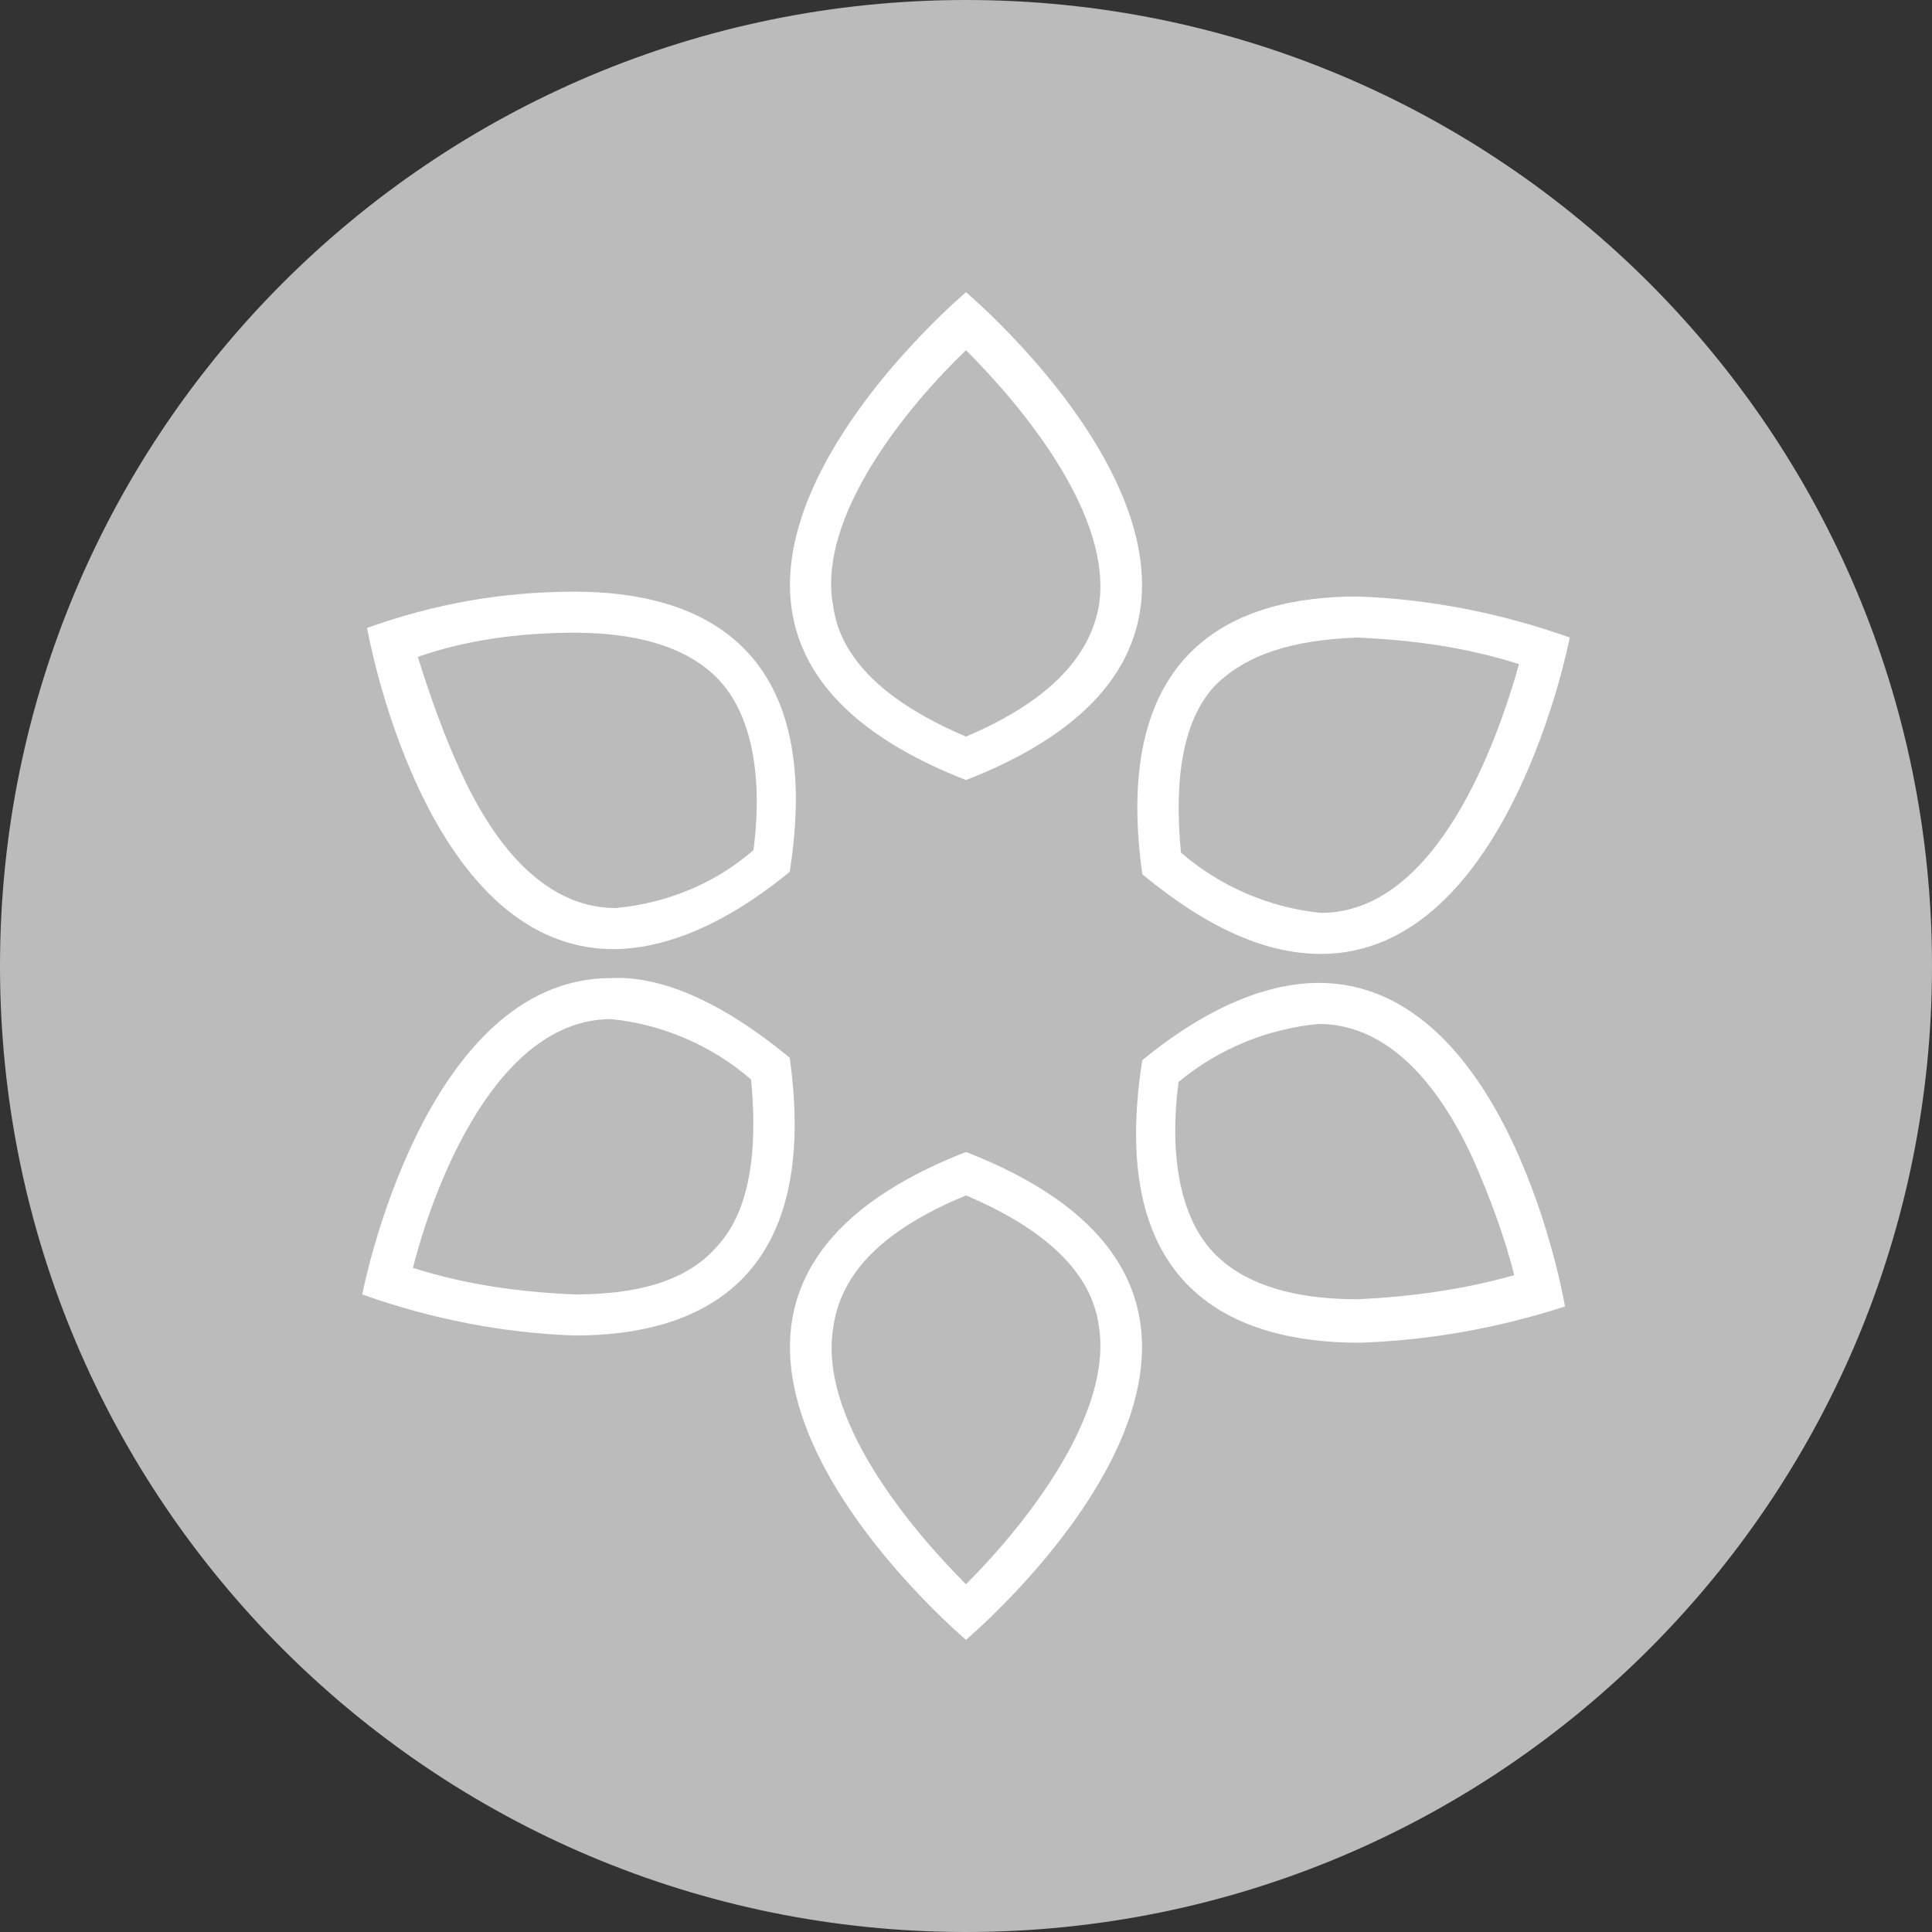<?xml version="1.0" encoding="utf-8"?>
<!-- Generator: Adobe Illustrator 19.2.0, SVG Export Plug-In . SVG Version: 6.00 Build 0)  -->
<svg version="1.1" id="Ebene_1" xmlns="http://www.w3.org/2000/svg" xmlns:xlink="http://www.w3.org/1999/xlink" x="0px" y="0px"
	 viewBox="0 0 80 80" style="enable-background:new 0 0 80 80;" xml:space="preserve">
<rect x="0" y="0" width="80" height="80" fill="#333333" stroke="none"/>
<style type="text/css">
	.st0{clip-path:url(#SVGID_2_);fill:#BBBBBB;}
	.st1{clip-path:url(#SVGID_2_);fill:#FFFFFF;}
	.st2{clip-path:url(#SVGID_4_);fill:#BBBBBB;}
	.st3{clip-path:url(#SVGID_4_);fill:#FFFFFF;}
</style>
<g>
	<defs>
		<rect id="SVGID_3_" width="80" height="80"/>
	</defs>
	<clipPath id="SVGID_2_">
		<use xlink:href="#SVGID_3_"  style="overflow:visible;"/>
	</clipPath>
	<path class="st0" d="M40,80c22.1,0,40-17.9,40-40S62.1,0,40,0S0,17.9,0,40S17.9,80,40,80"/>
	<path class="st1" d="M40,12.1c0,0-16.4,13.8,0,20.2C56.4,25.9,40,12.1,40,12.1 M40,14.5c2.4,2.4,6.1,6.9,5.5,10.6
		c-0.4,2.2-2.2,4-5.5,5.4c-3.3-1.4-5.2-3.2-5.5-5.4C33.8,21.4,37.6,16.8,40,14.5"/>
	<path class="st1" d="M40,47.7c-16.4,6.4,0,20.2,0,20.2S56.4,54.1,40,47.7 M40,49.5c3.3,1.4,5.2,3.2,5.5,5.4
		c0.6,3.7-3.1,8.3-5.5,10.7c-2.4-2.4-6.1-6.9-5.5-10.6C34.8,52.7,36.6,50.9,40,49.5"/>
	<path class="st1" d="M56.2,24.7c-5.1,0-10.2,2.2-8.9,11.5c2.9,2.4,5.3,3.3,7.4,3.3c7.8,0,10.3-13.1,10.3-13.1
		C62.2,25.4,59.2,24.8,56.2,24.7L56.2,24.7z M56.2,26.4c2.3,0.1,4.5,0.4,6.7,1.1c-0.9,3.2-3.4,10.3-8.2,10.3
		c-2.1-0.2-4.2-1.1-5.8-2.5c-0.3-3.1,0.1-5.5,1.4-6.9C51.6,27.1,53.5,26.5,56.2,26.4"/>
	<path class="st1" d="M25.3,40.5C17.5,40.5,15,53.6,15,53.6c2.8,1,5.8,1.6,8.8,1.7c5.1,0,10.2-2.2,8.9-11.5
		C29.8,41.4,27.3,40.4,25.3,40.5L25.3,40.5z M25.3,42.2c2.1,0.2,4.2,1.1,5.8,2.5c0.3,3.1-0.1,5.5-1.4,6.9c-1.2,1.4-3.2,2-5.9,2
		c-2.3-0.1-4.5-0.4-6.7-1.1C17.9,49.3,20.5,42.2,25.3,42.2"/>
	<path class="st1" d="M23.8,24.5C20.8,24.5,18,25,15.2,26c0,0,2.3,13.3,10.2,13.3c2,0,4.5-0.9,7.3-3.2
		C34.2,26.6,28.8,24.5,23.8,24.5L23.8,24.5z M23.8,26.2c2.8,0,4.9,0.7,6.1,2.1c1.2,1.4,1.7,3.8,1.3,6.9c-1.6,1.4-3.6,2.2-5.7,2.4
		c-2.5,0-4.7-1.9-6.4-5.6c-0.7-1.5-1.3-3.2-1.8-4.8C19.3,26.5,21.5,26.2,23.8,26.2"/>
	<path class="st1" d="M54.6,40.7c-2,0-4.5,0.9-7.3,3.2c-1.5,9.5,3.8,11.7,9,11.7c2.9-0.1,5.7-0.6,8.5-1.5
		C64.8,54,62.5,40.7,54.6,40.7 M54.6,42.4c2.5,0,4.7,1.9,6.4,5.6c0.7,1.6,1.3,3.2,1.7,4.8c-2.1,0.6-4.3,0.9-6.5,1
		c-2.8,0-4.9-0.7-6.1-2.1c-1.2-1.4-1.7-3.8-1.3-6.9C50.5,43.4,52.5,42.6,54.6,42.4"/>
</g>
</svg>
